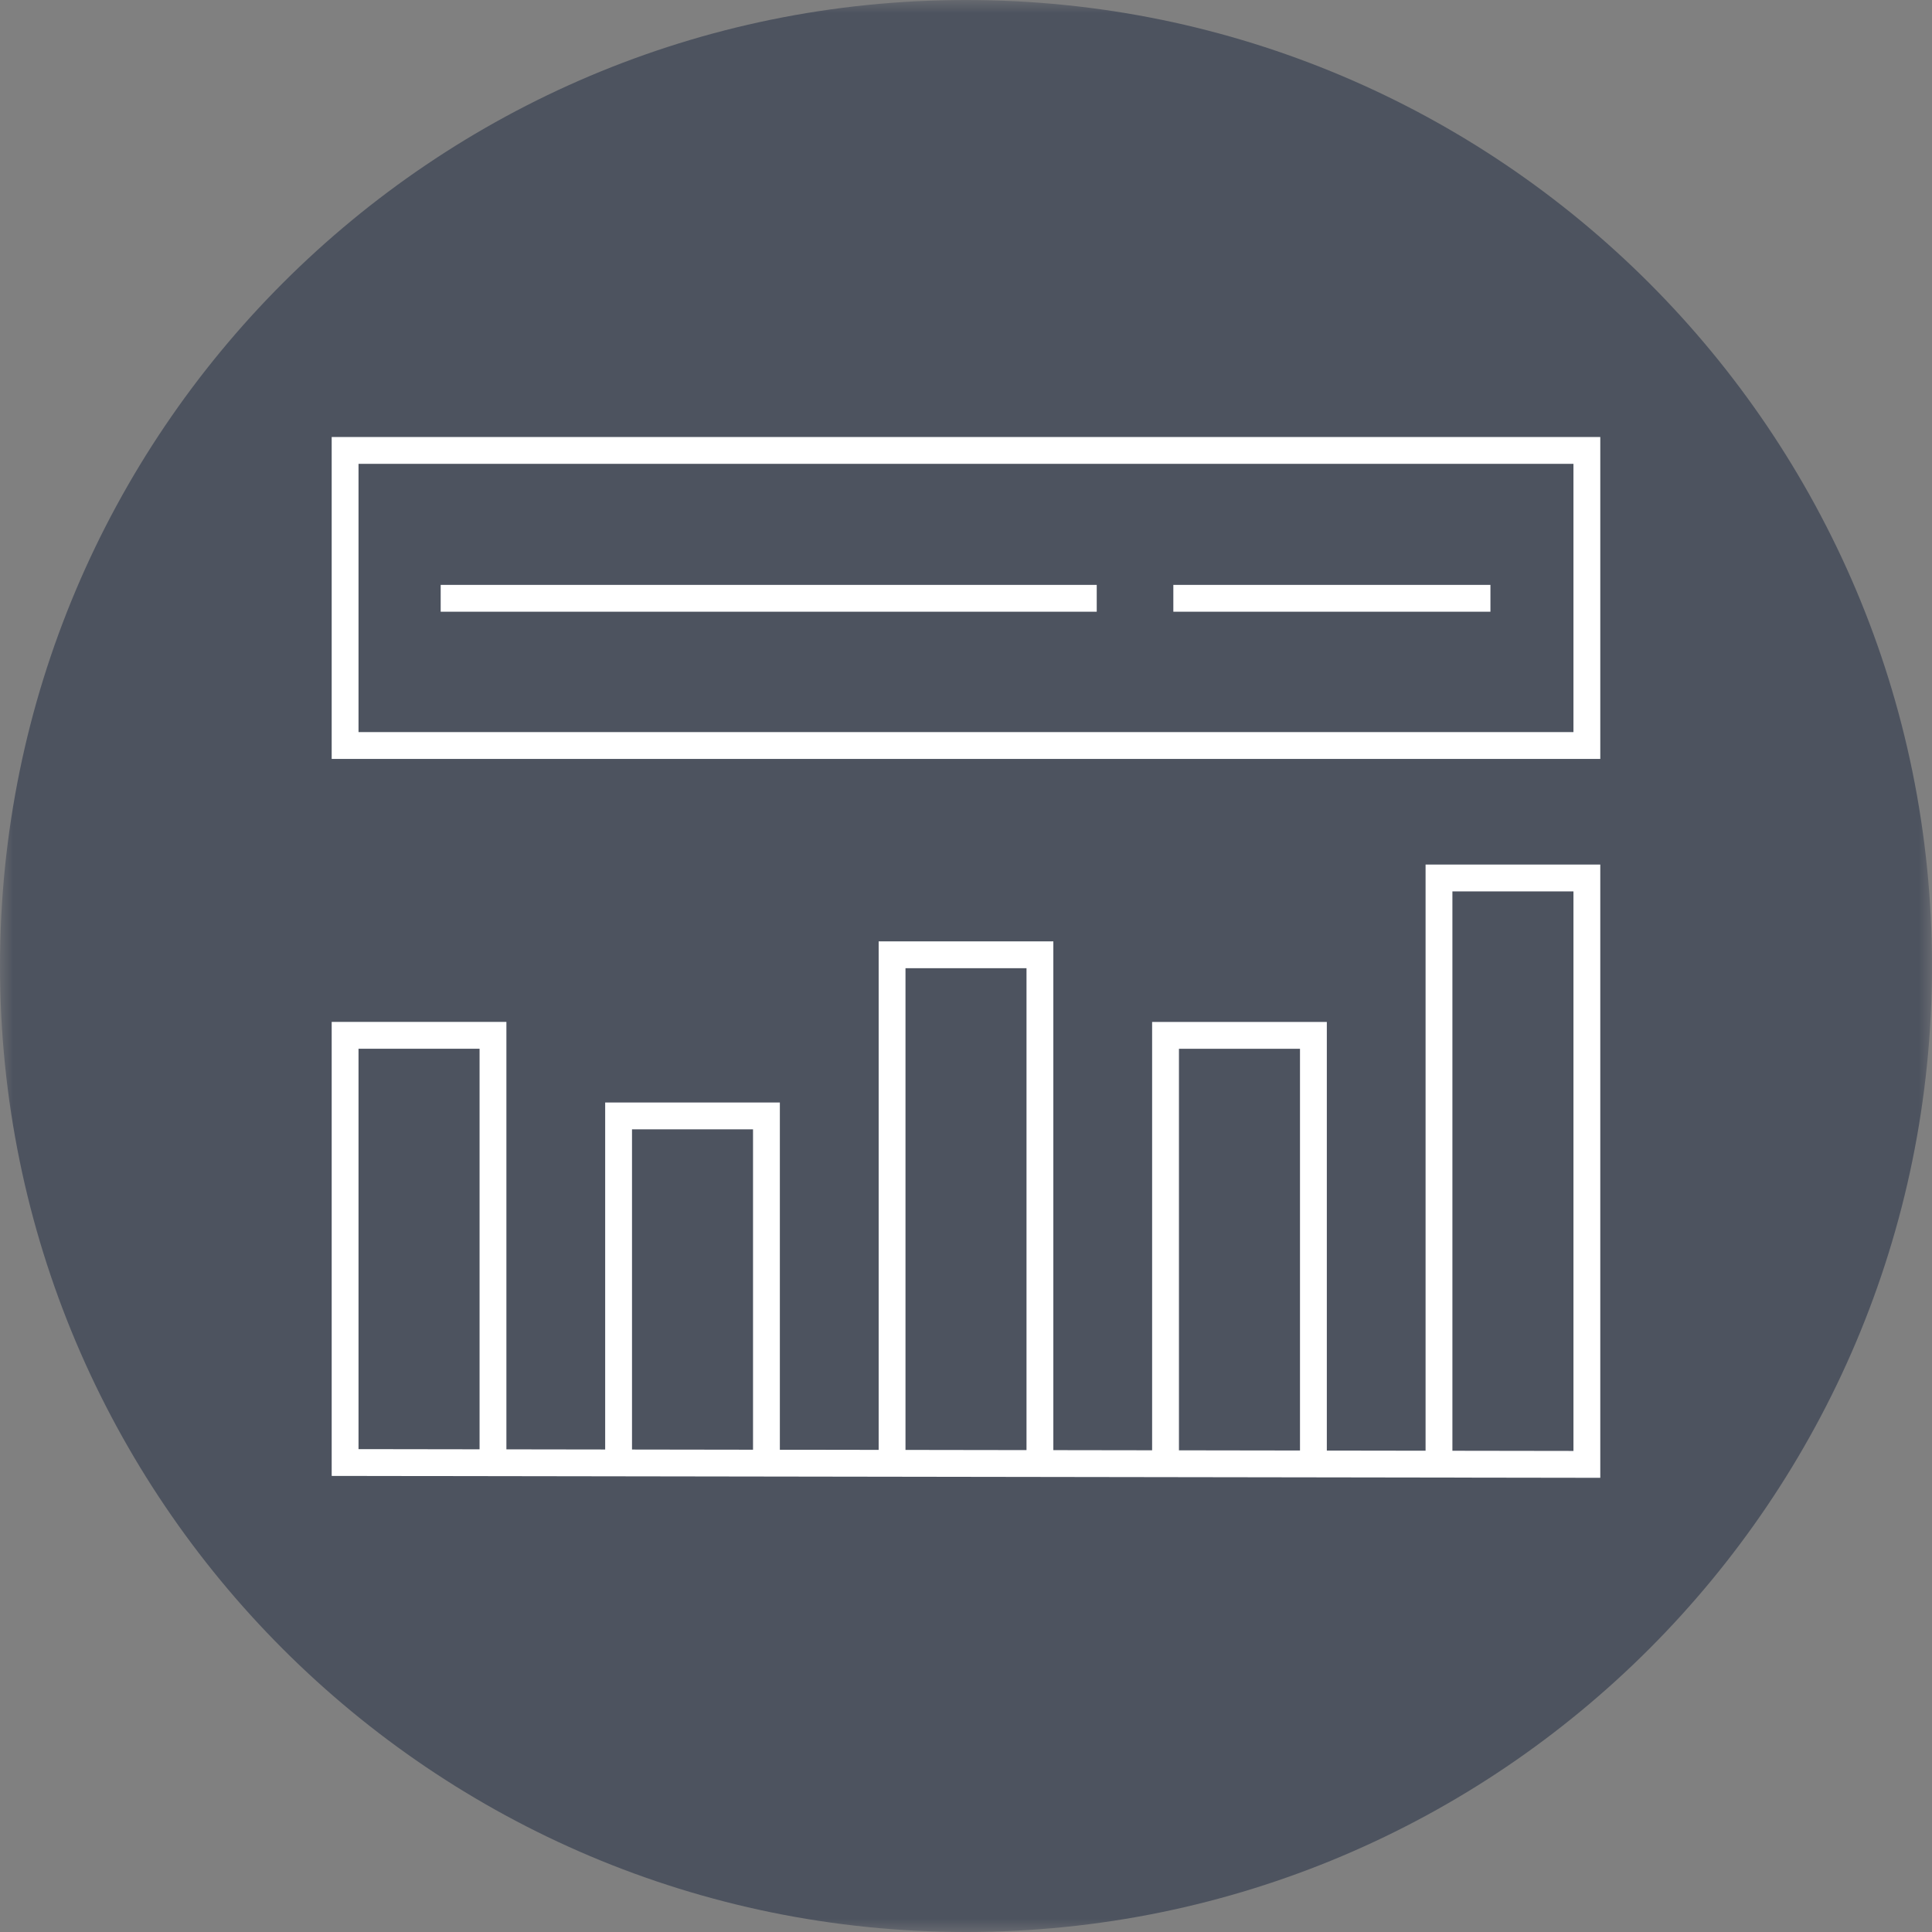 <?xml version="1.0" encoding="utf-8"?>
<svg xmlns="http://www.w3.org/2000/svg" xmlns:xlink="http://www.w3.org/1999/xlink" width="72px" height="72px" viewBox="0 0 72 72" version="1.1">
    <rect x="0" y="0" width="72" height="72" fill="#808080" stroke="none"/>
    <title>Group 14</title>
    <defs>
        <polygon id="path-1" points="0 0 72 0 72 72 0 72"/>
        <polygon id="path-3" points="0 72 72 72 72 0 0 0"/>
    </defs>
    <g id="Page-1" stroke="none" stroke-width="1" fill="none" fill-rule="evenodd">
        <g id="TS-SpotApps-Page" transform="translate(-1172, -1011)">
            <g id="Group-14" transform="translate(1172, 1011)">
                <g id="Group-3" transform="translate(0, 0)">
                    <mask id="mask-2" fill="white">
                        <use xlink:href="#path-1"/>
                    </mask>
                    <g id="Clip-2"/>
                    <path d="M72,36 C72,55.882 55.882,72 36,72 C16.118,72 0,55.882 0,36 C0,16.118 16.118,0 36,0 C55.882,0 72,16.118 72,36" id="Fill-1" fill="#4D535F" mask="url(#mask-2)"/>
                </g>
                <line x1="40.872" y1="22.297" x2="16.423" y2="22.297" id="Stroke-4" stroke="#FFFFFF"/>
                <line x1="55.544" y1="22.297" x2="43.727" y2="22.297" id="Stroke-6" stroke="#FFFFFF"/>
                <mask id="mask-4" fill="white">
                    <use xlink:href="#path-3"/>
                </mask>
                <g id="Clip-9"/>
                <polygon id="Stroke-8" stroke="#FFFFFF" mask="url(#mask-4)" points="12.861 27.783 59.138 27.783 59.138 16.786 12.861 16.786"/>
                <polyline id="Stroke-10" stroke="#FFFFFF" mask="url(#mask-4)" points="38.755 54.504 38.755 35.582 33.245 35.582 33.245 54.504"/>
                <polyline id="Stroke-11" stroke="#FFFFFF" mask="url(#mask-4)" points="18.372 54.504 18.372 38.584 12.861 38.584 12.861 54.504 59.138 54.573 59.138 32.719 53.627 32.719 53.627 54.318"/>
                <polyline id="Stroke-12" stroke="#FFFFFF" mask="url(#mask-4)" points="43.436 54.412 43.436 38.585 48.947 38.585 48.947 54.505"/>
                <polyline id="Stroke-13" stroke="#FFFFFF" mask="url(#mask-4)" points="23.053 54.412 23.053 41.587 28.563 41.587 28.563 54.505"/>
            </g>
        </g>
    </g>
</svg>